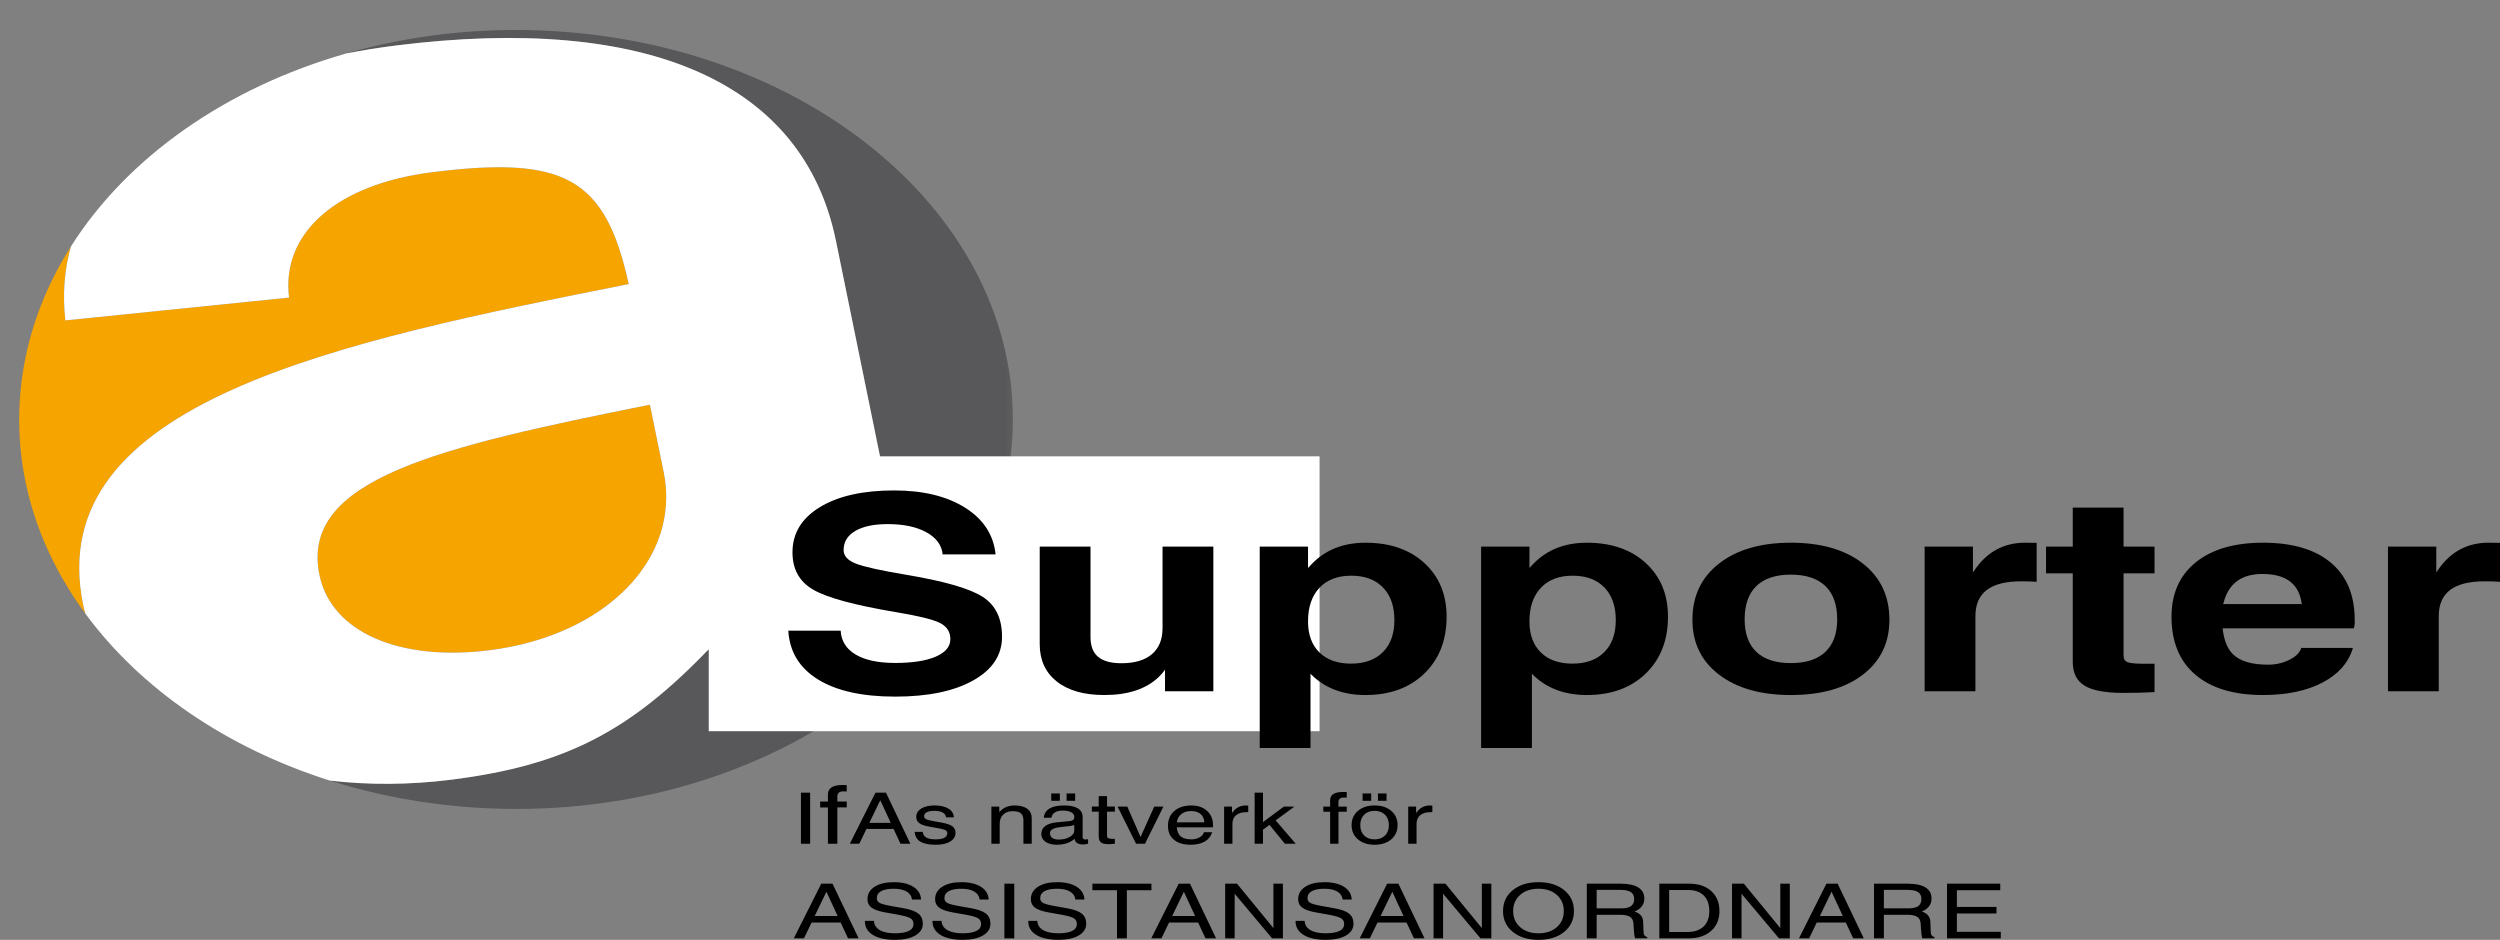 <svg xmlns="http://www.w3.org/2000/svg" width="133" height="50" viewBox="0 0 133 50" fill="none"><rect x="0" y="0" width="133" height="50" fill="#808080" stroke="none"/><mask id="mask0_2_121" style="mask-type:luminance" maskUnits="userSpaceOnUse" x="0" y="0" width="55" height="45"><path d="M54.66 0H0V44.331H54.66V0Z" fill="white"></path></mask><g mask="url(#mask0_2_121)"><path d="M44.471 12.809L48.057 30.345L52.083 29.839C53.007 27.977 53.604 25.98 53.807 23.886C54.913 12.475 44.011 2.523 29.456 1.655C25.582 1.424 21.844 1.866 18.417 2.845C19.264 2.68 20.138 2.537 21.044 2.423C34.525 0.729 42.755 4.42 44.471 12.809Z" fill="#58585A"></path></g><path d="M33.449 15.112C32.205 9.485 30.087 8.269 22.982 9.162C17.972 9.792 14.947 12.359 15.377 15.832L3.479 17.045C3.318 15.669 3.424 14.353 3.773 13.11C2.304 15.43 1.364 18.003 1.098 20.744C0.68 25.054 1.977 29.155 4.536 32.638C4.495 32.48 4.454 32.322 4.421 32.161C2.213 21.366 18.098 18.17 33.449 15.112Z" fill="#F5A400"></path><path d="M38.588 38.87L37.702 34.538C33.466 38.95 29.998 40.725 23.986 41.481C21.749 41.763 19.58 41.765 17.547 41.528C20.009 42.307 22.661 42.809 25.449 42.975C32.662 43.405 39.416 41.52 44.532 38.123L38.588 38.87Z" fill="#58585A"></path><path d="M26.035 34.594C32.229 33.815 36.249 29.713 35.307 25.106L34.575 21.53C23.266 23.798 15.952 25.493 16.992 30.581C17.611 33.607 21.207 35.2 26.035 34.594Z" fill="#F5A400"></path><path d="M16.992 30.581C15.952 25.493 23.267 23.797 34.575 21.529L35.307 25.105C36.249 29.713 32.229 33.815 26.035 34.594C21.207 35.2 17.611 33.608 16.992 30.581ZM23.987 41.482C29.999 40.726 33.466 38.95 37.702 34.538L38.589 38.87L44.532 38.123C47.844 35.924 50.468 33.091 52.083 29.839L48.057 30.345L44.471 12.809C42.755 4.42 34.525 0.729 21.044 2.423C20.138 2.537 19.264 2.68 18.417 2.845C12.061 4.661 6.792 8.344 3.774 13.11C3.425 14.353 3.319 15.669 3.479 17.045L15.377 15.832C14.947 12.359 17.973 9.792 22.983 9.162C30.088 8.269 32.205 9.484 33.45 15.112C18.098 18.169 2.214 21.365 4.422 32.161C4.455 32.322 4.495 32.48 4.537 32.638C7.454 36.61 12.014 39.775 17.548 41.527C19.581 41.765 21.749 41.763 23.987 41.482Z" fill="white"></path><path d="M37.706 24.277V38.9H70.201V24.277H37.706Z" fill="white"></path><path d="M50.15 29.495C50.1 29 49.811 28.607 49.284 28.317C48.757 28.027 48.07 27.882 47.223 27.882C46.489 27.882 45.915 28.003 45.501 28.246C45.087 28.489 44.88 28.828 44.88 29.262C44.88 29.573 45.097 29.814 45.53 29.983C45.957 30.153 46.864 30.354 48.251 30.585C50.266 30.925 51.612 31.316 52.289 31.759C52.968 32.198 53.308 32.904 53.308 33.875C53.308 34.852 52.796 35.627 51.773 36.2C50.75 36.773 49.367 37.06 47.622 37.06C45.871 37.06 44.503 36.755 43.518 36.147C42.532 35.538 42.005 34.673 41.937 33.55H44.723C44.755 34.102 45.021 34.526 45.523 34.824C46.025 35.121 46.725 35.269 47.622 35.269C48.545 35.269 49.265 35.157 49.782 34.933C50.3 34.709 50.559 34.399 50.559 34.003C50.559 33.611 50.372 33.323 49.999 33.139C49.635 32.955 48.857 32.764 47.666 32.566C45.47 32.198 44.002 31.8 43.262 31.37C42.527 30.945 42.16 30.283 42.16 29.382C42.16 28.372 42.646 27.572 43.619 26.979C44.591 26.387 45.906 26.091 47.562 26.091C49.112 26.091 50.373 26.398 51.346 27.011C52.319 27.625 52.858 28.452 52.965 29.495L50.15 29.495Z" fill="black"></path><path d="M58.015 33.897C58.015 34.368 58.15 34.718 58.42 34.944C58.69 35.171 59.104 35.284 59.663 35.284C60.366 35.284 60.906 35.123 61.282 34.803C61.659 34.482 61.847 34.02 61.847 33.416V29.078H63.194H64.55V36.777H63.269H61.979V35.624C61.885 35.765 61.772 35.897 61.64 36.02C60.975 36.657 60.011 36.975 58.75 36.975C57.67 36.975 56.827 36.736 56.222 36.257C55.616 35.778 55.313 35.114 55.313 34.265V29.078H56.66H58.015V33.897H58.015Z" fill="black"></path><path d="M67.017 29.078H68.297H69.587V30.217L69.766 30.026C70.494 29.257 71.454 28.873 72.647 28.873C73.946 28.873 74.989 29.234 75.778 29.955C76.565 30.677 76.959 31.628 76.959 32.807C76.959 34.057 76.565 35.064 75.778 35.829C74.989 36.593 73.946 36.975 72.647 36.975C71.46 36.975 70.503 36.617 69.775 35.9L69.719 35.843V39.792H68.372H67.017V29.078ZM71.875 35.305C72.596 35.305 73.161 35.101 73.57 34.693C73.978 34.285 74.182 33.718 74.182 32.991C74.182 32.25 73.979 31.671 73.574 31.254C73.17 30.836 72.606 30.627 71.885 30.627C71.163 30.627 70.599 30.842 70.194 31.271C69.79 31.701 69.587 32.297 69.587 33.062C69.587 33.765 69.79 34.314 70.194 34.711C70.599 35.107 71.159 35.305 71.875 35.305Z" fill="black"></path><path d="M78.795 29.078H80.076H81.366V30.217L81.544 30.026C82.273 29.257 83.233 28.873 84.426 28.873C85.725 28.873 86.768 29.234 87.556 29.955C88.344 30.677 88.737 31.628 88.737 32.807C88.737 34.057 88.344 35.064 87.556 35.829C86.768 36.593 85.725 36.975 84.426 36.975C83.239 36.975 82.281 36.617 81.554 35.9L81.497 35.843V39.792H80.151H78.795V29.078ZM83.653 35.305C84.375 35.305 84.941 35.101 85.348 34.693C85.756 34.285 85.96 33.718 85.96 32.991C85.96 32.25 85.758 31.671 85.353 31.254C84.948 30.836 84.385 30.627 83.663 30.627C82.941 30.627 82.377 30.842 81.973 31.271C81.568 31.701 81.366 32.297 81.366 33.062C81.366 33.765 81.568 34.314 81.973 34.711C82.377 35.107 82.938 35.305 83.653 35.305Z" fill="black"></path><path d="M91.454 35.892C90.509 35.17 90.037 34.197 90.037 32.97C90.037 31.715 90.509 30.718 91.454 29.98C92.399 29.242 93.671 28.872 95.272 28.872C96.885 28.872 98.163 29.242 99.104 29.98C100.046 30.718 100.516 31.715 100.516 32.97C100.516 34.197 100.046 35.171 99.104 35.892C98.163 36.614 96.885 36.975 95.272 36.975C93.671 36.975 92.399 36.614 91.454 35.892ZM97.108 34.682C97.528 34.286 97.739 33.708 97.739 32.948C97.739 32.17 97.528 31.579 97.108 31.176C96.688 30.772 96.075 30.57 95.272 30.57C94.468 30.57 93.858 30.772 93.44 31.176C93.023 31.579 92.815 32.17 92.815 32.948C92.815 33.708 93.023 34.286 93.44 34.682C93.858 35.079 94.468 35.277 95.272 35.277C96.075 35.277 96.688 35.079 97.108 34.682Z" fill="black"></path><path d="M102.39 29.078H103.671H104.96V30.457C105.055 30.307 105.161 30.16 105.281 30.019C105.914 29.255 106.733 28.872 107.738 28.872L108.35 28.88V30.953C108.111 30.934 107.842 30.925 107.54 30.925C106.717 30.925 106.104 31.078 105.699 31.384C105.295 31.691 105.092 32.156 105.092 32.779V36.777H103.746H102.39V29.078Z" fill="black"></path><path d="M114.621 36.819C114.169 36.848 113.613 36.862 112.954 36.862C112 36.862 111.314 36.733 110.897 36.476C110.479 36.219 110.271 35.798 110.271 35.213V30.5H108.849V29.078H110.271V27.004H112.973V29.078H114.621V30.5H112.973V34.873C112.973 35.053 113.044 35.171 113.185 35.227C113.325 35.284 113.619 35.312 114.065 35.312H114.621V36.819H114.621Z" fill="black"></path><path d="M120.392 36.975C118.835 36.975 117.635 36.614 116.791 35.892C115.946 35.17 115.524 34.142 115.524 32.807C115.524 31.576 115.954 30.612 116.814 29.916C117.674 29.22 118.867 28.872 120.392 28.872C121.955 28.872 123.159 29.227 124.003 29.937C124.847 30.647 125.269 31.658 125.269 32.969C125.282 33.121 125.266 33.274 125.222 33.429H118.245C118.308 34.038 118.486 34.493 118.782 34.795C119.159 35.173 119.786 35.361 120.665 35.361C121.073 35.361 121.451 35.274 121.8 35.1C122.148 34.925 122.356 34.715 122.426 34.47H125.175C124.943 35.253 124.405 35.867 123.56 36.31C122.716 36.753 121.66 36.975 120.392 36.975ZM122.454 32.135C122.392 31.672 122.229 31.311 121.965 31.052C121.619 30.708 121.083 30.535 120.355 30.535C119.658 30.535 119.127 30.736 118.764 31.137C118.538 31.391 118.374 31.724 118.274 32.135H122.454Z" fill="black"></path><path d="M127.04 29.078H128.32H129.61V30.457C129.704 30.307 129.81 30.16 129.93 30.019C130.564 29.255 131.383 28.872 132.388 28.872L133 28.88V30.953C132.761 30.934 132.491 30.925 132.19 30.925C131.367 30.925 130.754 31.078 130.349 31.384C129.944 31.691 129.742 32.156 129.742 32.779V36.777H128.396H127.04V29.078H127.04Z" fill="black"></path><path d="M42.61 42.17H42.854H43.099V44.887H42.856H42.61V42.17Z" fill="black"></path><path d="M44.547 42.956V44.885H44.297H44.046V42.956H43.633V42.643H44.046V42.262C44.046 42.096 44.111 41.971 44.241 41.887C44.371 41.804 44.566 41.762 44.826 41.762L45.046 41.768V42.107L44.848 42.101C44.752 42.101 44.678 42.124 44.625 42.171C44.573 42.218 44.547 42.285 44.547 42.371V42.643H45.046V42.955H44.547V42.956Z" fill="black"></path><path d="M46.575 42.17H46.852H47.133L48.431 44.887H48.168H47.906L47.538 44.1H46.094L45.715 44.887H45.464H45.21L46.575 42.17ZM46.25 43.775H47.387L46.83 42.57H46.831L46.25 43.775Z" fill="black"></path><path d="M50.331 43.483C50.318 43.373 50.259 43.288 50.153 43.228C50.047 43.167 49.905 43.137 49.726 43.137C49.542 43.137 49.403 43.161 49.307 43.209C49.211 43.257 49.163 43.327 49.163 43.42C49.163 43.49 49.197 43.543 49.264 43.579C49.331 43.614 49.465 43.65 49.665 43.686L50.122 43.767C50.378 43.814 50.561 43.879 50.67 43.961C50.779 44.043 50.834 44.157 50.834 44.303C50.834 44.499 50.739 44.654 50.552 44.769C50.364 44.883 50.11 44.941 49.791 44.941C49.42 44.941 49.144 44.886 48.962 44.775C48.78 44.665 48.679 44.492 48.659 44.255H49.085C49.106 44.396 49.172 44.497 49.283 44.56C49.394 44.623 49.563 44.654 49.791 44.654C49.989 44.654 50.14 44.626 50.242 44.569C50.344 44.513 50.396 44.43 50.396 44.321C50.396 44.253 50.362 44.2 50.295 44.164C50.228 44.129 50.093 44.093 49.89 44.057L49.432 43.976C49.185 43.931 49.008 43.869 48.903 43.789C48.798 43.71 48.745 43.599 48.745 43.456C48.745 43.27 48.834 43.123 49.01 43.014C49.186 42.905 49.425 42.85 49.727 42.85C50.033 42.85 50.277 42.906 50.458 43.019C50.639 43.131 50.735 43.285 50.747 43.483H50.331V43.483Z" fill="black"></path><path d="M52.742 42.91H52.951H53.162V43.202L53.261 43.104C53.452 42.935 53.692 42.851 53.981 42.851C54.271 42.851 54.495 42.91 54.652 43.028C54.81 43.147 54.888 43.315 54.888 43.533V44.888H54.667H54.446V43.646C54.446 43.472 54.401 43.346 54.312 43.27C54.223 43.193 54.078 43.154 53.878 43.154C53.665 43.154 53.496 43.215 53.371 43.336C53.246 43.457 53.184 43.621 53.184 43.828V44.888H52.963H52.742V42.91H52.742Z" fill="black"></path><path d="M56.236 44.941C55.978 44.941 55.774 44.889 55.623 44.785C55.472 44.682 55.397 44.542 55.397 44.366C55.397 44.188 55.468 44.047 55.61 43.943C55.752 43.838 55.959 43.773 56.231 43.747L56.833 43.689C56.882 43.686 56.929 43.68 56.973 43.671C57.031 43.66 57.075 43.638 57.106 43.604C57.137 43.571 57.153 43.529 57.153 43.479V43.462C57.153 43.356 57.1 43.273 56.993 43.214C56.887 43.154 56.738 43.124 56.548 43.124C56.366 43.124 56.224 43.156 56.121 43.219C56.019 43.283 55.957 43.377 55.936 43.503H55.527C55.549 43.286 55.65 43.123 55.832 43.014C56.014 42.905 56.275 42.85 56.614 42.85C56.934 42.85 57.178 42.903 57.344 43.007C57.511 43.111 57.596 43.263 57.596 43.462V44.549C57.596 44.582 57.609 44.609 57.636 44.629C57.663 44.65 57.7 44.66 57.745 44.66C57.759 44.66 57.778 44.658 57.803 44.656C57.829 44.654 57.856 44.65 57.886 44.645V44.885C57.843 44.898 57.798 44.907 57.75 44.915C57.703 44.922 57.663 44.926 57.63 44.926C57.462 44.926 57.341 44.891 57.266 44.822C57.217 44.777 57.181 44.712 57.16 44.628C57.127 44.659 57.09 44.689 57.047 44.717C56.826 44.866 56.555 44.941 56.236 44.941ZM57.153 44.103V43.889C57.071 43.919 56.98 43.939 56.88 43.95L56.474 43.995C56.261 44.017 56.105 44.054 56.007 44.106C55.909 44.159 55.859 44.23 55.859 44.32C55.859 44.431 55.9 44.516 55.98 44.576C56.06 44.636 56.175 44.665 56.322 44.665C56.555 44.665 56.751 44.618 56.912 44.523C57.022 44.456 57.095 44.382 57.131 44.298C57.138 44.282 57.143 44.256 57.146 44.222C57.15 44.186 57.153 44.147 57.153 44.103ZM55.926 42.213H56.383V42.601H55.926V42.213ZM56.742 42.213H57.199V42.601H56.742V42.213Z" fill="black"></path><path d="M59.31 44.885C59.159 44.902 59.049 44.911 58.98 44.911C58.787 44.911 58.651 44.879 58.571 44.815C58.491 44.751 58.452 44.64 58.452 44.484V43.181H58.088V42.909H58.452V42.355H58.894V42.909H59.31V43.181H58.894V44.484C58.894 44.528 58.918 44.563 58.964 44.589C59.011 44.615 59.074 44.628 59.153 44.628H59.31V44.885Z" fill="black"></path><path d="M59.455 42.91H59.713H59.972L60.678 44.529H60.676L61.406 42.91H61.649H61.894L60.913 44.887H60.677H60.438L59.455 42.91Z" fill="black"></path><path d="M63.333 44.941C62.96 44.941 62.668 44.852 62.455 44.675C62.242 44.497 62.135 44.252 62.135 43.939C62.135 43.607 62.248 43.342 62.473 43.145C62.699 42.949 63.001 42.851 63.382 42.851C63.726 42.851 64.004 42.947 64.215 43.139C64.427 43.331 64.532 43.584 64.532 43.897L64.527 44.015H62.605C62.623 44.212 62.683 44.362 62.784 44.466C62.909 44.592 63.105 44.654 63.374 44.654C63.543 44.654 63.69 44.619 63.817 44.547C63.943 44.476 64.02 44.385 64.048 44.274H64.486C64.42 44.491 64.289 44.656 64.092 44.77C63.895 44.884 63.642 44.941 63.333 44.941ZM64.072 43.747C64.058 43.563 63.998 43.42 63.889 43.318C63.77 43.205 63.594 43.148 63.363 43.148C63.13 43.148 62.944 43.214 62.805 43.344C62.695 43.446 62.629 43.581 62.606 43.747L64.072 43.747Z" fill="black"></path><path d="M65.123 42.91H65.332H65.543V43.248C65.581 43.195 65.621 43.147 65.664 43.104C65.831 42.935 66.037 42.851 66.281 42.851C66.322 42.851 66.363 42.856 66.406 42.867V43.207L66.315 43.206C66.076 43.206 65.891 43.26 65.761 43.367C65.631 43.475 65.565 43.629 65.565 43.828V44.887H65.344H65.123V42.91Z" fill="black"></path><path d="M66.748 42.17H66.969H67.191V43.737L68.301 42.91H68.582H68.865L67.864 43.643L68.931 44.887H68.644H68.355L67.537 43.883L67.19 44.137V44.887H66.969H66.747V42.17H66.748Z" fill="black"></path><path d="M71.207 43.185V44.887H70.985H70.763V43.185H70.4V42.91H70.763V42.573C70.763 42.427 70.821 42.316 70.936 42.243C71.05 42.169 71.222 42.132 71.452 42.132L71.646 42.137V42.437L71.472 42.431C71.386 42.431 71.321 42.452 71.275 42.493C71.228 42.534 71.206 42.593 71.206 42.67V42.91H71.646V43.185H71.207V43.185Z" fill="black"></path><path d="M72.243 44.653C72.017 44.46 71.905 44.208 71.905 43.896C71.905 43.584 72.017 43.331 72.243 43.139C72.468 42.947 72.763 42.85 73.127 42.85C73.494 42.85 73.79 42.947 74.015 43.139C74.24 43.331 74.352 43.584 74.352 43.896C74.352 44.208 74.239 44.46 74.015 44.653C73.79 44.845 73.494 44.941 73.127 44.941C72.763 44.941 72.468 44.845 72.243 44.653ZM73.683 44.449C73.821 44.312 73.889 44.128 73.889 43.896C73.889 43.665 73.821 43.481 73.683 43.343C73.545 43.206 73.36 43.137 73.127 43.137C72.894 43.137 72.709 43.206 72.572 43.343C72.436 43.481 72.367 43.665 72.367 43.896C72.367 44.128 72.436 44.312 72.572 44.449C72.709 44.586 72.894 44.654 73.127 44.654C73.36 44.654 73.545 44.586 73.683 44.449ZM72.49 42.213H72.947V42.601H72.49V42.213ZM73.306 42.213H73.764V42.601H73.306V42.213Z" fill="black"></path><path d="M74.917 42.91H75.126H75.337V43.248C75.375 43.195 75.415 43.147 75.458 43.104C75.625 42.935 75.831 42.851 76.075 42.851C76.116 42.851 76.158 42.856 76.201 42.867V43.207L76.11 43.206C75.871 43.206 75.685 43.26 75.555 43.367C75.425 43.475 75.36 43.629 75.36 43.828V44.887H75.138H74.917V42.91Z" fill="black"></path><path d="M43.691 47.012H43.989H44.289L45.679 49.921H45.398H45.117L44.723 49.078H43.177L42.77 49.921H42.502H42.23L43.691 47.012ZM43.343 48.73H44.562L43.965 47.439H43.966L43.343 48.73Z" fill="black"></path><path d="M48.519 47.855C48.496 47.671 48.4 47.53 48.231 47.43C48.061 47.33 47.834 47.281 47.547 47.281C47.252 47.281 47.029 47.324 46.876 47.409C46.723 47.495 46.647 47.62 46.647 47.785C46.647 47.897 46.697 47.981 46.8 48.036C46.901 48.092 47.106 48.146 47.413 48.201L48.087 48.321C48.449 48.386 48.707 48.481 48.861 48.608C49.017 48.734 49.094 48.911 49.094 49.141C49.094 49.405 48.961 49.614 48.695 49.768C48.429 49.922 48.069 49.999 47.614 49.999C47.108 49.999 46.713 49.911 46.428 49.732C46.151 49.557 46.013 49.317 46.013 49.012V48.99H46.494C46.503 49.201 46.605 49.364 46.8 49.479C46.995 49.594 47.267 49.651 47.614 49.651C47.935 49.651 48.18 49.609 48.347 49.526C48.514 49.443 48.597 49.321 48.597 49.16C48.597 49.02 48.542 48.917 48.432 48.849C48.323 48.783 48.103 48.721 47.773 48.661L47.098 48.541C46.757 48.48 46.514 48.395 46.368 48.287C46.223 48.179 46.15 48.029 46.15 47.838C46.15 47.56 46.276 47.339 46.528 47.176C46.78 47.013 47.12 46.932 47.548 46.932C47.983 46.932 48.33 47.014 48.588 47.177C48.846 47.341 48.984 47.566 49.001 47.854H48.519V47.855Z" fill="black"></path><path d="M52.116 47.855C52.093 47.671 51.997 47.53 51.827 47.43C51.658 47.33 51.43 47.281 51.144 47.281C50.849 47.281 50.625 47.324 50.473 47.409C50.32 47.495 50.243 47.62 50.243 47.785C50.243 47.897 50.294 47.981 50.396 48.036C50.498 48.092 50.702 48.146 51.01 48.201L51.684 48.321C52.045 48.386 52.303 48.481 52.458 48.608C52.613 48.734 52.691 48.911 52.691 49.141C52.691 49.405 52.558 49.614 52.292 49.768C52.026 49.922 51.665 49.999 51.211 49.999C50.705 49.999 50.309 49.911 50.025 49.732C49.748 49.557 49.609 49.317 49.609 49.012V48.99H50.091C50.1 49.201 50.202 49.364 50.397 49.479C50.592 49.594 50.863 49.651 51.211 49.651C51.532 49.651 51.776 49.609 51.943 49.526C52.11 49.443 52.194 49.321 52.194 49.16C52.194 49.02 52.139 48.917 52.029 48.849C51.92 48.783 51.7 48.721 51.37 48.661L50.695 48.541C50.354 48.48 50.111 48.395 49.965 48.287C49.82 48.179 49.747 48.029 49.747 47.838C49.747 47.56 49.873 47.339 50.125 47.176C50.377 47.013 50.717 46.932 51.145 46.932C51.58 46.932 51.927 47.014 52.184 47.177C52.443 47.341 52.58 47.566 52.598 47.854H52.116V47.855Z" fill="black"></path><path d="M53.434 47.012H53.695H53.958V49.921H53.697H53.434V47.012Z" fill="black"></path><path d="M57.211 47.855C57.188 47.671 57.092 47.53 56.922 47.43C56.753 47.33 56.525 47.281 56.239 47.281C55.944 47.281 55.72 47.324 55.568 47.409C55.415 47.495 55.339 47.62 55.339 47.785C55.339 47.897 55.389 47.981 55.491 48.036C55.593 48.092 55.798 48.146 56.105 48.201L56.779 48.321C57.141 48.386 57.399 48.481 57.553 48.608C57.709 48.734 57.786 48.911 57.786 49.141C57.786 49.405 57.653 49.614 57.387 49.768C57.121 49.922 56.76 49.999 56.306 49.999C55.8 49.999 55.405 49.911 55.12 49.732C54.843 49.557 54.704 49.317 54.704 49.012V48.99H55.186C55.195 49.201 55.297 49.364 55.492 49.479C55.687 49.594 55.958 49.651 56.306 49.651C56.627 49.651 56.871 49.609 57.038 49.526C57.206 49.443 57.289 49.321 57.289 49.16C57.289 49.02 57.234 48.917 57.124 48.849C57.015 48.783 56.795 48.721 56.465 48.661L55.79 48.541C55.449 48.48 55.206 48.395 55.06 48.287C54.915 48.179 54.842 48.029 54.842 47.838C54.842 47.56 54.968 47.339 55.22 47.176C55.472 47.013 55.812 46.932 56.24 46.932C56.675 46.932 57.022 47.014 57.28 47.177C57.538 47.341 57.675 47.566 57.693 47.854H57.211V47.855Z" fill="black"></path><path d="M59.424 47.36H58.115V47.186V47.012H61.257V47.186V47.36H59.948V49.921H59.688H59.424L59.424 47.36Z" fill="black"></path><path d="M62.708 47.012H63.006H63.306L64.696 49.921H64.415H64.134L63.74 49.078H62.194L61.788 49.921H61.519H61.247L62.708 47.012ZM62.36 48.73H63.579L62.981 47.439H62.983L62.36 48.73Z" fill="black"></path><path d="M65.684 49.921H65.431H65.179V47.011H65.492H65.808L67.746 49.376V47.011H67.999H68.251V49.921H67.964H67.677L65.684 47.547V49.921H65.684Z" fill="black"></path><path d="M71.431 47.855C71.408 47.671 71.311 47.53 71.142 47.43C70.973 47.33 70.745 47.281 70.459 47.281C70.164 47.281 69.94 47.324 69.787 47.409C69.635 47.495 69.558 47.62 69.558 47.785C69.558 47.897 69.609 47.981 69.711 48.036C69.813 48.092 70.018 48.146 70.325 48.201L70.999 48.321C71.361 48.386 71.619 48.481 71.774 48.608C71.929 48.734 72.006 48.911 72.006 49.141C72.006 49.405 71.873 49.614 71.607 49.768C71.341 49.922 70.98 49.999 70.525 49.999C70.02 49.999 69.625 49.911 69.34 49.732C69.062 49.557 68.924 49.317 68.924 49.012V48.99H69.406C69.415 49.201 69.517 49.364 69.712 49.479C69.907 49.594 70.178 49.651 70.526 49.651C70.847 49.651 71.091 49.609 71.259 49.526C71.425 49.443 71.509 49.321 71.509 49.16C71.509 49.02 71.454 48.917 71.344 48.849C71.235 48.783 71.015 48.721 70.685 48.661L70.01 48.541C69.669 48.48 69.426 48.395 69.28 48.287C69.135 48.179 69.062 48.029 69.062 47.838C69.062 47.56 69.188 47.339 69.44 47.176C69.692 47.013 70.032 46.932 70.46 46.932C70.895 46.932 71.242 47.014 71.499 47.177C71.757 47.341 71.895 47.566 71.913 47.854H71.431V47.855Z" fill="black"></path><path d="M73.796 47.012H74.094H74.394L75.785 49.921H75.503H75.223L74.828 49.078H73.282L72.876 49.921H72.607H72.336L73.796 47.012ZM73.448 48.73H74.667L74.07 47.439H74.072L73.448 48.73Z" fill="black"></path><path d="M76.772 49.921H76.519H76.266V47.011H76.58H76.896L78.834 49.376V47.011H79.087H79.339V49.921H79.052H78.765L76.772 47.547V49.921Z" fill="black"></path><path d="M80.482 49.577C80.135 49.296 79.961 48.926 79.961 48.468C79.961 48.009 80.134 47.638 80.482 47.356C80.83 47.074 81.284 46.932 81.846 46.932C82.411 46.932 82.867 47.073 83.214 47.356C83.561 47.638 83.734 48.009 83.734 48.468C83.734 48.926 83.561 49.295 83.214 49.577C82.867 49.859 82.412 50 81.846 50C81.284 50 80.829 49.859 80.482 49.577ZM82.823 49.325C83.07 49.107 83.194 48.822 83.194 48.468C83.194 48.114 83.07 47.827 82.823 47.608C82.575 47.39 82.25 47.281 81.846 47.281C81.444 47.281 81.119 47.39 80.872 47.608C80.624 47.827 80.5 48.114 80.5 48.468C80.5 48.822 80.624 49.108 80.872 49.325C81.12 49.543 81.444 49.652 81.846 49.652C82.25 49.652 82.575 49.543 82.823 49.325Z" fill="black"></path><path d="M84.418 47.012H84.679H86.219C86.63 47.012 86.943 47.079 87.156 47.212C87.371 47.346 87.478 47.543 87.478 47.801C87.478 48.056 87.366 48.255 87.144 48.399C87.088 48.434 87.027 48.466 86.962 48.494L87.049 48.526C87.284 48.627 87.406 48.798 87.415 49.038L87.436 49.569C87.439 49.656 87.454 49.718 87.481 49.757C87.507 49.795 87.558 49.828 87.633 49.855V49.919H86.989C86.975 49.895 86.961 49.833 86.947 49.733C86.933 49.633 86.922 49.521 86.915 49.398L86.904 49.169C86.897 48.988 86.838 48.859 86.727 48.782C86.616 48.705 86.436 48.666 86.185 48.666H84.942V49.921H84.681H84.418V47.012H84.418ZM84.942 48.325H86.238C86.48 48.325 86.657 48.286 86.77 48.206C86.882 48.126 86.938 48 86.938 47.827C86.938 47.659 86.879 47.537 86.76 47.459C86.642 47.381 86.454 47.342 86.198 47.342H84.942V48.325Z" fill="black"></path><path d="M88.276 47.012H88.537H89.866C90.358 47.012 90.749 47.143 91.04 47.406C91.33 47.67 91.475 48.024 91.475 48.468C91.475 48.911 91.326 49.264 91.029 49.527C90.731 49.789 90.33 49.921 89.824 49.921H88.537H88.276V47.012ZM88.8 49.584H89.758C90.134 49.584 90.424 49.487 90.629 49.293C90.834 49.099 90.935 48.824 90.935 48.468C90.935 48.111 90.837 47.834 90.641 47.64C90.444 47.445 90.164 47.348 89.803 47.348H88.8V49.584Z" fill="black"></path><path d="M92.649 49.921H92.397H92.144V47.011H92.457H92.773L94.712 49.376V47.011H94.964H95.217V49.921H94.93H94.643L92.649 47.547V49.921Z" fill="black"></path><path d="M97.166 47.012H97.463H97.763L99.153 49.921H98.873H98.591L98.197 49.078H96.651L96.245 49.921H95.976H95.704L97.166 47.012ZM96.818 48.73H98.036L97.439 47.439H97.44L96.818 48.73Z" fill="black"></path><path d="M99.698 47.012H99.959H101.499C101.91 47.012 102.222 47.079 102.437 47.212C102.651 47.346 102.758 47.543 102.758 47.801C102.758 48.056 102.646 48.255 102.423 48.399C102.367 48.434 102.307 48.466 102.242 48.494L102.329 48.526C102.564 48.627 102.686 48.798 102.695 49.038L102.716 49.569C102.719 49.656 102.734 49.718 102.76 49.757C102.787 49.795 102.837 49.828 102.913 49.855V49.919H102.269C102.255 49.895 102.241 49.833 102.227 49.733C102.213 49.633 102.202 49.521 102.195 49.398L102.183 49.169C102.176 48.988 102.117 48.859 102.007 48.782C101.897 48.705 101.716 48.666 101.465 48.666H100.222V49.921H99.961H99.698V47.012H99.698ZM100.222 48.325H101.517C101.76 48.325 101.937 48.286 102.049 48.206C102.162 48.126 102.218 48 102.218 47.827C102.218 47.659 102.159 47.537 102.04 47.459C101.922 47.381 101.734 47.342 101.478 47.342H100.222V48.325Z" fill="black"></path><path d="M103.582 49.921V47.011H106.413V47.185V47.36H104.106V48.248H106.213V48.422V48.597H104.106V49.572H106.442V49.746V49.921H103.582Z" fill="black"></path></svg>